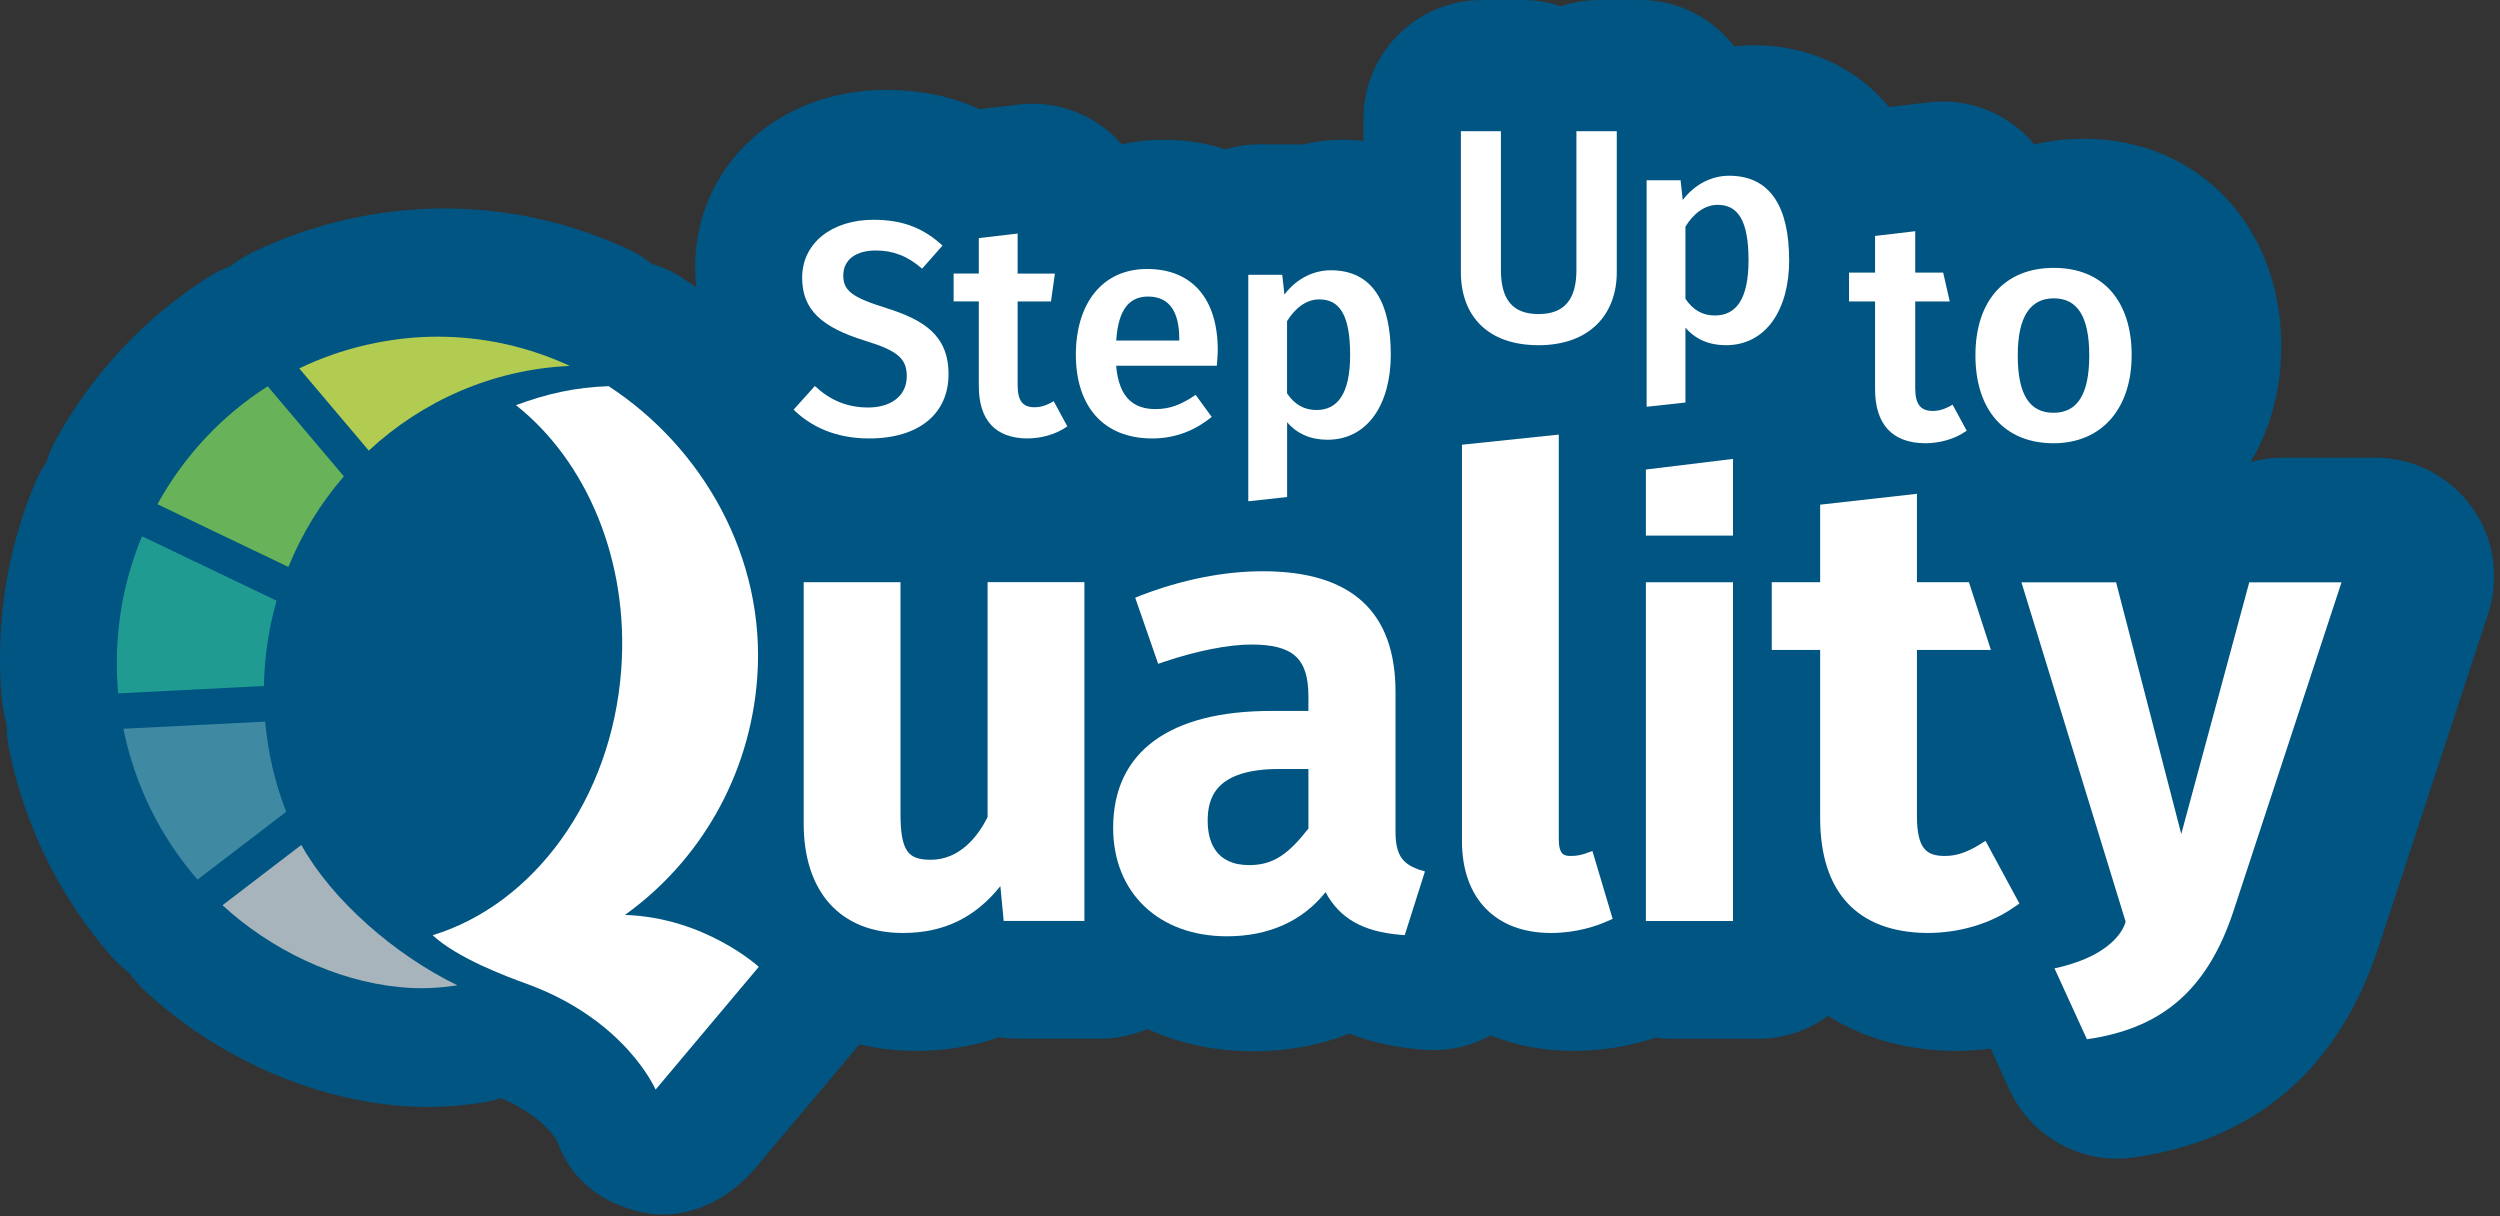 <svg width="407" height="198" viewBox="0 0 407 198" fill="none" xmlns="http://www.w3.org/2000/svg">
<rect x="0" y="0" width="407" height="198" fill="#333333" stroke="none"/>
<path d="M402.37 82.5C398.74 77.48 392.91 74.51 386.72 74.51H371.49C369.73 74.51 368.03 74.76 366.4 75.21C369.59 69.92 371.39 63.5 371.39 56.37C371.39 36.8 357.86 22.59 339.22 22.59C336.42 22.59 333.74 22.92 331.19 23.52C330.57 22.77 329.9 22.06 329.16 21.41C325.6 18.25 321.03 16.52 316.32 16.52C315.57 16.52 314.82 16.56 314.07 16.65L307.53 17.42C301.9 10.58 293.73 7.36 285.59 7.36C284.49 7.36 283.41 7.43 282.33 7.55C278.8 2.97 273.27 0 267.03 0H260.37C258.19 0 256.09 0.36 254.14 1.03C252.18 0.36 250.09 0 247.91 0H241.3C230.63 0 221.98 8.65 221.98 19.32V22.94C220.88 22.82 219.77 22.75 218.67 22.75C216.39 22.75 214.15 23.02 211.99 23.55C211.55 23.52 211.11 23.5 210.66 23.5H205.05C203.13 23.5 201.27 23.79 199.52 24.31C196.41 23.29 193.04 22.75 189.48 22.75C187.1 22.75 184.8 23 182.61 23.48C182.09 22.89 181.54 22.31 180.94 21.78C177.38 18.62 172.81 16.89 168.1 16.89C167.35 16.89 166.6 16.93 165.84 17.02L159.47 17.77C154.88 15.68 149.84 14.64 144.26 14.64C126.53 14.64 113.17 27.06 113.17 43.53C113.17 44.63 113.23 45.72 113.34 46.78C112.6 46.26 111.86 45.75 111.1 45.26C109.55 44.25 107.87 43.48 106.12 42.95C104.95 42.02 103.66 41.21 102.26 40.56C92.78 36.17 82.68 33.94 72.25 33.94C61.82 33.94 50.8 36.36 40.99 41.14C39.74 41.75 38.58 42.49 37.51 43.33C36.25 43.8 35.02 44.4 33.85 45.15C23.56 51.71 14.99 60.86 9.08 71.63C8.43 72.81 7.92 74.05 7.53 75.31C6.78 76.4 6.14 77.57 5.63 78.82C1.89 87.83 0 97.37 0 107.18C0 109.41 0.1 111.68 0.3 113.92C0.42 115.28 0.7 116.6 1.08 117.86C1.07 119.18 1.19 120.51 1.45 121.83C3.96 134.35 9.71 146.04 18.07 155.63C18.96 156.65 19.94 157.55 20.99 158.34C21.77 159.44 22.67 160.47 23.68 161.4C34.93 171.76 49.66 178.51 64.09 179.93C65.98 180.12 67.79 180.21 69.61 180.21C72.46 180.21 75.27 179.99 78.43 179.52C79.5 179.36 80.55 179.11 81.55 178.78C87.37 181.19 89.92 184.51 90.62 185.58C92.85 192.05 98.08 196.08 104.85 197.42C105.9 197.63 106.94 197.72 107.97 197.72C113.76 197.72 119.23 194.63 123.07 190.06L139.92 170.02C142.83 170.72 145.91 171.08 149.15 171.08C153.95 171.08 158.49 170.33 162.7 168.85C163.71 169.01 164.75 169.1 165.8 169.1H179.13C181.85 169.1 184.44 168.53 186.79 167.51C191.89 169.85 197.73 171.15 204.06 171.15C209.63 171.15 214.89 170.16 219.68 168.27C222.9 169.54 226.63 170.45 230.96 170.82C231.03 170.82 231.95 170.9 231.95 170.9C232.44 170.94 232.93 170.96 233.42 170.96C236.73 170.96 239.9 170.1 242.69 168.57C246.77 170.21 251.31 171.09 256.18 171.09C261.55 171.09 266.15 170.05 269.51 168.95C270.28 169.04 271.06 169.11 271.85 169.11H286.24C290.5 169.11 294.42 167.72 297.61 165.38C303.29 168.98 310.24 171.01 318.11 171.09C318.17 171.09 318.24 171.09 318.3 171.09C320.24 171.09 322.17 170.96 324.08 170.72L327.11 177.35C330.29 184.29 337.2 188.63 344.67 188.63C345.59 188.63 346.51 188.56 347.44 188.43C367.43 185.54 380.87 173.88 387.38 153.75L405.09 99.86C407.02 93.97 406.02 87.51 402.38 82.49L402.37 82.5Z" fill="#005582"/>
<path d="M160.79 132.98C159.21 136.23 156.18 139.97 151.54 139.97C147.94 139.97 146.6 138.74 146.6 132.43V94.779H130.84V134.07C130.84 145.23 136.85 151.89 146.98 151.89C153.74 151.89 158.83 149.31 162.86 144.26L163.4 149.93H176.54V94.769H160.78V132.96L160.79 132.98Z" fill="white"/>
<path d="M213.011 134.89C209.861 138.9 207.411 140.84 203.391 140.84C197.841 140.84 196.611 136.93 196.611 133.63C196.611 130 197.761 125.19 208.291 125.19H213.011V134.89ZM227.191 135.46V112.67C227.191 99.62 220.071 93 205.591 93C199.211 93 192.381 94.37 185.641 96.97L184.811 97.31L188.551 108.07L189.491 107.75C194.771 105.96 200.041 104.93 203.691 104.93C210.471 104.93 213.011 107.14 213.011 113.39V115.74H206.951C190.361 115.74 181.221 122.42 181.221 134.77C181.221 145.37 188.671 152.43 199.761 152.43C206.571 152.43 212.081 149.93 215.801 145.24C218.071 149.51 221.881 151.66 227.911 152.18L228.691 152.24L231.981 141.87L230.891 141.54C228.581 140.65 227.191 139.47 227.191 135.47V135.46Z" fill="white"/>
<path d="M258.31 138.89C257.32 139.22 256.68 139.35 255.7 139.35C254.6 139.35 253.77 139.13 253.77 136.54V70.75L238.01 72.4V136.94C238.01 146.3 243.53 151.89 252.5 151.89C256.74 151.89 260.12 150.68 261.72 149.95L262.54 149.59L259.25 138.55L258.31 138.87V138.89Z" fill="white"/>
<path d="M267.95 149.94H282.13V94.79H267.95V149.94Z" fill="white"/>
<path d="M322.38 137.44C320.24 138.74 318.56 139.35 316.63 139.35C313.69 139.35 312.08 138.26 312.08 132.84V105.81H324.12L320.54 94.78H312.08V80.39L296.32 82.16V94.78H288.44V105.81H296.32V133.14C296.32 145.3 302.41 151.78 313.74 151.89C319.02 151.89 324.13 150.37 328.02 147.6L328.76 147.09L323.24 136.89L322.37 137.43L322.38 137.44Z" fill="white"/>
<path d="M267.95 87.2H282.13V74.71L267.95 76.44V87.2Z" fill="white"/>
<path d="M366.18 94.8L355.11 135.77L344.5 94.8H329.09L346.05 150.04C346.05 150.04 345.09 155.36 334.47 157.65L339.75 169.19C351.34 167.52 359.27 161.8 363.73 147.96L381.2 94.8H366.18Z" fill="white"/>
<path d="M153.43 39.99L150.12 43.74C147.75 41.67 145.38 40.78 142.57 40.78C139.51 40.78 137.29 42.16 137.29 44.83C137.29 47.3 138.62 48.38 144.3 50.16C150.27 52.04 154.42 54.5 154.42 60.92C154.42 67.34 149.63 71.38 141.49 71.38C136.06 71.38 132.01 69.46 129.2 66.69L132.66 62.84C135.03 65.06 137.79 66.34 141.35 66.34C144.91 66.34 147.62 64.56 147.62 61.26C147.62 58.4 146.19 57.11 140.86 55.48C133.7 53.26 130.59 50.4 130.59 45.21C130.59 39.53 135.48 35.78 142.19 35.78C147.17 35.78 150.48 37.26 153.44 39.98L153.43 39.99Z" fill="white"/>
<path d="M167.2 71.379C162.07 71.329 159.35 68.419 159.35 62.84V49.069H155.25V44.529H159.35V38.76L165.67 38.02V44.539H171.74L171.1 49.08H165.67V62.7C165.67 65.269 166.51 66.299 168.43 66.299C169.42 66.299 170.4 65.999 171.54 65.309L173.76 69.409C171.88 70.74 169.51 71.379 167.19 71.379H167.2Z" fill="white"/>
<path d="M191.98 55.14C191.98 50.85 190.45 48.28 186.9 48.28C183.94 48.28 182.06 50.25 181.72 55.44H191.99V55.14H191.98ZM198.1 59.54H181.71C182.16 64.87 184.67 66.6 188.13 66.6C190.45 66.6 192.37 65.86 194.65 64.28L197.27 67.88C194.7 69.95 191.54 71.38 187.59 71.38C179.5 71.38 175.15 66 175.15 57.76C175.15 49.52 179.35 43.79 186.75 43.79C194.15 43.79 198.25 48.73 198.25 56.97C198.25 57.81 198.15 58.85 198.1 59.54Z" fill="white"/>
<path d="M219.801 57.77C219.801 51.16 218.021 48.74 214.761 48.74C212.591 48.74 210.761 50.27 209.531 52.29V64.04C210.761 65.87 212.341 66.75 214.321 66.75C217.771 66.75 219.801 64.09 219.801 57.77ZM226.421 57.72C226.421 65.72 222.721 71.59 216.101 71.59C213.441 71.59 211.161 70.65 209.541 68.73V80.92L203.221 81.61V44.74H208.751L209.101 47.95C211.171 45.23 213.991 44 216.651 44C223.561 44 226.421 49.38 226.421 57.72Z" fill="white"/>
<path d="M313.38 72.16C308.07 72.11 305.26 69.1 305.26 63.33V49.08H301.02V44.38H305.26V38.41L311.8 37.64V44.38H316.35L317.42 49.08H311.8V63.17C311.8 65.83 312.67 66.9 314.66 66.9C315.68 66.9 316.7 66.59 317.88 65.88L320.18 70.12C318.24 71.5 315.79 72.16 313.39 72.16H313.38Z" fill="white"/>
<path d="M328.49 57.86C328.49 64.35 330.48 67.2 334.31 67.2C338.14 67.2 340.13 64.29 340.13 57.86C340.13 51.43 338.14 48.57 334.36 48.57C330.58 48.57 328.49 51.48 328.49 57.86ZM347.03 57.86C347.03 66.39 342.28 72.16 334.31 72.16C326.34 72.16 321.6 66.75 321.6 57.86C321.6 48.97 326.35 43.61 334.37 43.61C342.39 43.61 347.04 49.02 347.04 57.86H347.03Z" fill="white"/>
<path d="M250.47 56.2C242.08 56.2 237.83 51.31 237.83 44.31V21.36H244.35V43.97C244.35 48.76 246.27 51.13 250.47 51.13C254.67 51.13 256.64 48.76 256.64 43.97V21.36H263.21V44.31C263.21 51.17 258.82 56.2 250.47 56.2Z" fill="white"/>
<path d="M284.66 42.38C284.66 35.77 282.88 33.35 279.62 33.35C277.45 33.35 275.62 34.88 274.39 36.9V48.65C275.62 50.48 277.2 51.36 279.18 51.36C282.64 51.36 284.66 48.7 284.66 42.38ZM291.28 42.33C291.28 50.33 287.58 56.2 280.96 56.2C278.3 56.2 276.02 55.26 274.39 53.34V65.53L268.07 66.22V29.35H273.6L273.95 32.56C276.02 29.84 278.84 28.61 281.5 28.61C288.41 28.61 291.27 33.99 291.27 42.33H291.28Z" fill="white"/>
<path d="M101.74 148.95C113.8 140.31 122.1 126.45 123.28 110.31C124.71 90.65 114.3 72.8 99.09 62.87C93.58 63.06 89.08 64.09 84 65.96C95.43 75.01 102.44 91.14 101.14 108.97C99.59 130.19 86.77 147.29 70.43 152.25C74.41 155.95 82.28 158.91 85.65 160.13C101.9 166.02 106.73 177.39 106.73 177.39L123.53 157.4C123.53 157.4 114.81 149.38 101.75 148.95H101.74Z" fill="white"/>
<path d="M60.031 73.36C68.761 65.27 80.181 60.14 92.771 59.57C86.191 56.52 78.891 54.81 71.201 54.81C63.511 54.81 55.531 56.67 48.721 59.98L60.031 73.35V73.36Z" fill="#B2CC52"/>
<path d="M46.951 92.29C49.161 86.86 52.221 81.89 55.981 77.55L43.581 62.89C36.121 67.64 29.931 74.25 25.631 82.09L46.951 92.3V92.29Z" fill="#68B25A"/>
<path d="M23.119 87.3C20.48 93.65 19.02 100.63 19.02 107.95C19.02 109.61 19.099 111.25 19.239 112.88L42.969 111.68C43.05 106.87 43.77 102.21 45.029 97.79L23.11 87.3H23.119Z" fill="#209B92"/>
<path d="M20.09 118.64C21.96 127.94 26.2 136.36 32.16 143.2L46.59 132.16C44.8 127.55 43.63 122.62 43.17 117.48L20.09 118.64Z" fill="#4089A3"/>
<path d="M49.051 137.56L36.221 147.37C44.041 154.57 54.561 159.66 65.021 160.7C68.351 161.03 71.181 160.9 74.471 160.41C64.261 155.46 54.061 146.54 49.051 137.56Z" fill="#A8B4BC"/>
</svg>
